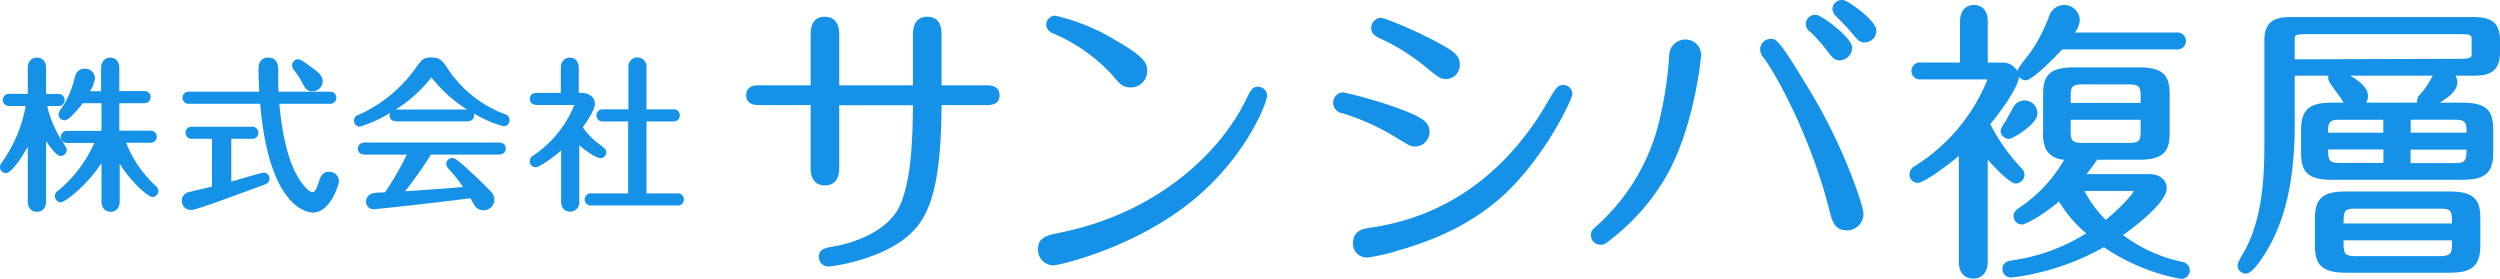 <svg xmlns="http://www.w3.org/2000/svg" width="505.77" height="56.42" viewBox="0 0 505.77 56.42"><defs><style>.cls-1{fill:#1592e8;}</style></defs><g id="レイヤー_2" data-name="レイヤー 2"><g id="メインV"><path class="cls-1" d="M167.54,53.92A1.94,1.94,0,0,1,165.66,52c0-1.6,1.12-1.8,3.14-2.17,1.84-.31,11.14-2.24,13.62-9.11,1.34-3.69,2.19-8.26,2.28-19.44H169.78V33.89c0,2.4-1,3.61-2.89,3.61S164,36.31,164,34V21.26H153.62c-.66,0-2.66,0-2.66-2s1.93-2,2.66-2H164V7c0-2.39.95-3.61,2.83-3.61s2.95,1.19,2.95,3.55V17.26H184.7V7c0-2.39,1-3.61,2.9-3.61s2.89,1.19,2.89,3.55V17.26h9.07c.65,0,2.65,0,2.65,2s-1.93,2-2.65,2h-9.07c-.12,18.22-2.89,23.7-7.94,27.37C176.82,52.77,168.33,53.92,167.54,53.92Z"/><path class="cls-1" d="M213.06,53.69A3.17,3.17,0,0,1,210,50.32c0-2.35,2-2.76,4.59-3.28,19.89-4.06,32.33-16.42,37.36-26.63,1.18-2.37,1.43-2.86,2.53-2.86a1.88,1.88,0,0,1,1.88,1.83c0,1.08-3.46,10.52-12.57,19C231.55,49.81,214.22,53.69,213.06,53.69Zm15.83-36c-1.71,0-2.29-.6-4-2.66A34.65,34.65,0,0,0,213.15,6.8L213,6.73A2,2,0,0,1,211.65,5a1.87,1.87,0,0,1,1.83-1.83,41.8,41.8,0,0,1,12.27,5c5.9,3.42,6.33,4.62,6.33,6.2A3.29,3.29,0,0,1,228.89,17.69Z"/><path class="cls-1" d="M276.78,52.08a2.81,2.81,0,0,1-3.07-2.66c0-2.4,1.34-3.07,3.52-3.36,18.86-2.67,29.73-15,35.54-24.86,2-3.47,2.35-4,3.46-4A1.83,1.83,0,0,1,318.11,19c0,1-5.65,13.12-14.43,20.94-5.39,4.77-12.13,8.26-20.6,10.67A38,38,0,0,1,276.78,52.08Zm9.46-22.43c-.78,0-1.13-.22-2.83-1.24l-.47-.28a47.17,47.17,0,0,0-11.39-5.23,2.1,2.1,0,0,1-1.83-2.1,2.07,2.07,0,0,1,2-2.12,89,89,0,0,1,10.5,3c5.6,2,7,3,7,5.05A3,3,0,0,1,286.24,29.65ZM292.6,16c-1.18,0-1.59-.34-4.26-2.52a42.39,42.39,0,0,0-9.22-5.75c-.87-.41-1.72-.91-1.72-2.06a2.06,2.06,0,0,1,1.94-2.06c.88,0,7.81,2.89,12,5.26,2.72,1.47,4,2.37,4,4.18A2.87,2.87,0,0,1,292.6,16Z"/><path class="cls-1" d="M323.81,49.52a1.93,1.93,0,0,1-1.95-1.94c0-.9.34-1.19,1.59-2.27a41.44,41.44,0,0,0,11.83-19.26,77.19,77.19,0,0,0,2.41-14.75A3.24,3.24,0,0,1,341,8a3.12,3.12,0,0,1,3.13,3.43c0,.12-1.26,13.77-6.8,23.81a43.82,43.82,0,0,1-11.47,13.22C324.75,49.42,324.38,49.52,323.81,49.52Zm49.92-2.92c-2.62,0-3.05-1.69-3.81-4.76-3.48-13.43-9.82-25.53-13-30l-.07-.09a2.8,2.8,0,0,1-.76-1.77,2.15,2.15,0,0,1,2.18-2.12c1,0,1.54,0,7.08,9.18l.06.09a112.14,112.14,0,0,1,9.28,18.7l.09.24c1.51,4,2.21,6.31,2.21,7.29A3.33,3.33,0,0,1,373.73,46.6Zm-1.49-34.39c-1.09,0-1.46-.47-2.55-1.87l-.21-.28a31.68,31.68,0,0,0-3-3.38l-.13-.13a2,2,0,0,1-1-1.75A1.85,1.85,0,0,1,367.36,3c1.14,0,7.36,4.65,7.36,6.65A2.64,2.64,0,0,1,372.24,12.21Zm5-3.63c-1,0-1.28-.34-2.89-2.24l-.15-.18c-.16-.2-.71-.82-2.77-2.89a2.25,2.25,0,0,1-.71-1.45A1.88,1.88,0,0,1,372.78,0c.88,0,3.7,2.27,3.73,2.29,2.05,1.65,3.09,3,3.09,3.93A2.37,2.37,0,0,1,377.24,8.58Z"/><path class="cls-1" d="M441.31,56.42a31.34,31.34,0,0,1-4.28-1A41,41,0,0,1,425.63,50a50.4,50.4,0,0,1-13.51,5.23,41.75,41.75,0,0,1-5.2.91,1.73,1.73,0,0,1-1.82-1.71c0-1,.63-1.57,1.89-1.75a38,38,0,0,0,15.06-5.47,26.3,26.3,0,0,1-5.49-6.44c-3,2.52-6.63,4.65-7.56,4.65a1.71,1.71,0,0,1-1.64-1.7c0-.88.49-1.22,1.46-1.89a29.41,29.41,0,0,0,8.8-9.53A4.33,4.33,0,0,1,414,30.37a6.85,6.85,0,0,1-.66-3.56V19.14c0-3.58,1-5.51,6.17-5.51h13.21c5.23,0,6.22,1.93,6.22,5.51v7.67c0,3.58-1,5.51-6.22,5.51h-8.43c-.93,1.32-1.63,2.22-2.18,2.91h12.75c2.08,0,3.49,1.16,3.49,2.89,0,2.36-4.62,6.44-8.85,9.43A30.39,30.39,0,0,0,441.59,53,1.71,1.71,0,0,1,443,54.78,1.69,1.69,0,0,1,441.31,56.42ZM421.7,38.63A23.63,23.63,0,0,0,426,44.48c2.75-2.17,5.46-5.18,5.64-5.78a.74.74,0,0,0-.39-.07Zm-2.78-12.47c0,2.32.08,2.76,2.76,2.76h8.63c2.59,0,2.76-.35,2.76-2.76V24.23H418.92Zm14.15-5.33v-1c0-2.32-.09-2.76-2.76-2.76h-8.63c-2.59,0-2.76.35-2.76,2.76v1ZM399.19,56.36c-1.79,0-2.9-1.29-2.9-3.37V31.53C393.19,34.16,389.05,37,388,37a1.7,1.7,0,0,1-1.7-1.7,2.08,2.08,0,0,1,1.19-1.78,36.87,36.87,0,0,0,14.56-17.35c0-.05-.11-.11-.31-.11H388.65a1.72,1.72,0,1,1,0-3.41h7.88V4.32c0-1.6.74-3.31,2.83-3.31,1.74,0,2.78,1.24,2.78,3.31v8.35H405a3.34,3.34,0,0,1,3.13,1.73c.08-.44.55-1.11,2-3,.31-.38.56-.69.68-.86a32.58,32.58,0,0,0,3.71-7.17l.09-.21a3.16,3.16,0,0,1,6.15.84,4.53,4.53,0,0,1-1,2.58h20.53a1.72,1.72,0,1,1,0,3.41H417.2c-1.81,2-6.12,6.25-7.36,6.25a1.71,1.71,0,0,1-1.4-.74.07.07,0,0,1,0,.05c0,1.62-2.95,6.17-5.79,9.56a37.63,37.63,0,0,0,5.67,8.23l.26.3.22.23a2,2,0,0,1,.77,1.49,1.81,1.81,0,0,1-1.77,1.76c-1.14,0-4.06-3-5.67-4.84V53C402.14,54.55,401.36,56.36,399.19,56.36Zm7.26-28.26a1.72,1.72,0,0,1-1.71-1.64c0-.33.2-.72.91-1.82a3.26,3.26,0,0,0,.19-.29c.07-.11.21-.38.39-.71.59-1.08,1.09-2,1.31-2.31a2.55,2.55,0,0,1,2.06-1,2.59,2.59,0,0,1,2.59,2.6C412.19,25.18,407.12,28.1,406.45,28.1Z"/><path class="cls-1" d="M454.38,55.35a1.68,1.68,0,0,1-1.7-1.7c0-.37.26-.92,1.27-2.67.19-.32.34-.58.4-.71,3.3-6.31,3.75-14.19,3.75-21.08v-21c0-4.37,2.75-4.74,5.57-4.74h36.59c3.4,0,5.51.79,5.51,4.74v2.38c0,4.37-2.72,4.74-5.51,4.74h-3.52a2.28,2.28,0,0,1,.4,1.33c0,1.63-1.56,2.9-3.57,4.13h4.61c5.23,0,6.22,1.95,6.22,5.57v4.52c0,4.07-1.63,5.51-6.22,5.51H471.7c-5.18,0-6.17-1.94-6.17-5.51V26.34c0-4.12,1.62-5.57,6.17-5.57h2.45l-.68-1.05-.16-.24c-.08-.13-.28-.38-.51-.69-1.42-1.88-1.79-2.48-1.79-2.93a2,2,0,0,1,.08-.55h-6.85V25.44c0,13.82-3.24,20.58-4.47,23.13C459.74,48.64,456.33,55.35,454.38,55.35ZM496.21,33c1.9,0,2.77,0,2.77-2.22v-.5h-11.3V33ZM471,30.74c0,2.22.87,2.22,2.76,2.22h8.42V30.24H471Zm28-3.9V26.4c0-2.17-.87-2.17-2.77-2.17h-8.53v2.61Zm-16.84,0V24.23h-8.42c-1.89,0-2.76,0-2.76,2.17v.44ZM489,20.77a1.69,1.69,0,0,1,0-.38,1.8,1.8,0,0,1,.56-1.24l.23-.28a13.47,13.47,0,0,0,1.92-2.77l.35-.61.12-.18H475.48c1.72,1,3.58,2.41,3.58,4.07a2.92,2.92,0,0,1-.35,1.39Zm8.68-8.87c2.35,0,2.35-.29,2.35-1.15V8c0-.8,0-1.09-2.35-1.09H466.58c-2.34,0-2.34.27-2.34,1.09v4ZM474.56,55.17c-5.21,0-6.23-2-6.23-5.51V44.25c0-4.12,1.57-5.51,6.23-5.51h21.06c5.18,0,6.17,1.93,6.17,5.51V49.6c0,4.12-1.62,5.57-6.17,5.57ZM474.12,49c0,2.43.18,2.82,2.76,2.82H493.3c2.66,0,2.76-.54,2.76-2.82v-.38H474.12Zm21.94-3.79c0-2.78-.18-3-2.76-3H476.88c-2.58,0-2.75.24-2.76,3Z"/><path class="cls-1" d="M185.33,17.89V7c0-.89,0-3,2.27-3s2.26,2.09,2.26,2.92v11h9.7c.71,0,2,0,2,1.37s-1.25,1.36-2,1.36h-9.7c-.06,19.34-3.1,24.16-7.68,27.49-5.59,4-14,5.18-14.64,5.18A1.31,1.31,0,0,1,166.29,52c0-1.07.66-1.19,2.62-1.54,3.81-.66,11.78-3.1,14.1-9.52,1.49-4.11,2.27-9.23,2.32-20.3H169.15V33.89c0,.9,0,3-2.26,3s-2.26-2.08-2.26-2.92V20.62h-11c-.71,0-2,0-2-1.36s1.25-1.37,2-1.37h11V7c0-.89,0-3,2.2-3s2.32,2.09,2.32,2.92v11Z"/><path class="cls-1" d="M214.78,47.64c18.39-3.75,31.9-15.12,37.73-27,1.13-2.26,1.25-2.5,2-2.5a1.25,1.25,0,0,1,1.25,1.2c0,.95-3.45,10.23-12.37,18.56-12.44,11.6-29.64,15.11-30.29,15.11a2.53,2.53,0,0,1-2.44-2.73C210.62,48.47,212.17,48.17,214.78,47.64Zm10.54-33a35,35,0,0,0-11.9-8.4c-.48-.23-1.13-.47-1.13-1.24a1.23,1.23,0,0,1,1.19-1.19,42.57,42.57,0,0,1,12,4.87c5.95,3.46,6,4.47,6,5.66a2.65,2.65,0,0,1-2.55,2.73C227.46,17.05,227,16.64,225.32,14.62Z"/><path class="cls-1" d="M283.26,27.59a47.55,47.55,0,0,0-11.54-5.3c-1-.24-1.37-.77-1.37-1.49a1.44,1.44,0,0,1,1.37-1.48A94.1,94.1,0,0,1,282,22.23c5.72,2,6.55,2.92,6.55,4.46A2.35,2.35,0,0,1,286.24,29C285.58,29,285.35,28.84,283.26,27.59Zm-5.95,19.1c18.51-2.62,29.64-14.34,36-25.17,2-3.34,2.2-3.69,2.92-3.69A1.21,1.21,0,0,1,317.48,19c0,.65-5.48,12.67-14.22,20.47-6.79,6-14.7,8.92-20.35,10.53a40.89,40.89,0,0,1-6.13,1.43,2.2,2.2,0,0,1-2.44-2C274.34,47.58,275.11,47,277.31,46.69ZM288.74,13a43.15,43.15,0,0,0-9.34-5.83c-1-.48-1.37-.84-1.37-1.49a1.43,1.43,0,0,1,1.31-1.43c.65,0,7.37,2.74,11.72,5.18,2.85,1.55,3.69,2.26,3.69,3.63a2.25,2.25,0,0,1-2.15,2.32C291.65,15.33,291.36,15.09,288.74,13Z"/><path class="cls-1" d="M343.5,11.46c0,.42-1.37,13.81-6.72,23.5a43.19,43.19,0,0,1-11.31,13c-1.07.89-1.31.89-1.66.89a1.28,1.28,0,0,1-1.31-1.31c0-.6.12-.71,1.36-1.79a41.82,41.82,0,0,0,12-19.57,76.22,76.22,0,0,0,2.44-14.88A2.62,2.62,0,0,1,341,8.66,2.5,2.5,0,0,1,343.5,11.46Zm27,30.17C367,28.06,360.64,16,357.42,11.46c-.47-.65-.71-1-.71-1.49a1.52,1.52,0,0,1,1.55-1.48c.65,0,1.19,0,6.54,8.86A111.5,111.5,0,0,1,374.08,36c.36,1,2.27,5.89,2.27,7.31A2.73,2.73,0,0,1,373.73,46C371.59,46,371.29,44.72,370.51,41.63Zm3.57-32a2,2,0,0,1-1.84,2c-.83,0-1-.3-2.26-1.9a31.4,31.4,0,0,0-3.21-3.57c-.54-.42-.84-.66-.84-1.31,0-.84.66-1.19,1.43-1.19S374.08,8,374.08,9.62ZM379,6.22A1.72,1.72,0,0,1,377.24,8c-.72,0-.89-.24-2.56-2.2-.42-.54-2.44-2.56-2.86-3a1.62,1.62,0,0,1-.47-.95A1.26,1.26,0,0,1,372.78.63C373.43.63,379,4.5,379,6.22Z"/><path class="cls-1" d="M405,13.31a2.52,2.52,0,0,1,2.79,2.26c0,1.31-2.73,5.77-5.89,9.46a38.58,38.58,0,0,0,6.19,9c.6.66.83.84.83,1.31a1.16,1.16,0,0,1-1.13,1.13c-1,0-5.05-4.4-6.3-5.89V53c0,.42-.06,2.74-2.32,2.74-2,0-2.27-1.78-2.27-2.74V30.15c-3.57,3.21-8.15,6.24-8.92,6.24a1.06,1.06,0,0,1-1.07-1.07,1.51,1.51,0,0,1,.89-1.25c11.31-7.26,14.88-17.61,14.88-17.85a.87.87,0,0,0-1-.77H388.65c-.41,0-1.31-.12-1.31-1.07s.9-1.07,1.31-1.07h8.51v-9c0-.83.24-2.68,2.2-2.68s2.15,1.85,2.15,2.68v9Zm1.43,14.16a1.11,1.11,0,0,1-1.08-1,9.07,9.07,0,0,1,1-1.79c.23-.42,1.36-2.56,1.66-3a2,2,0,0,1,1.55-.78,2,2,0,0,1,2,2C411.56,24.73,406.86,27.47,406.45,27.47Zm28.38,8.39c1.78,0,2.85,1,2.85,2.26,0,1.78-3.8,5.65-9.28,9.4a30.91,30.91,0,0,0,13,6.13,1.11,1.11,0,0,1,.95,1.13,1,1,0,0,1-1.07,1,26.22,26.22,0,0,1-4.1-.95,40.83,40.83,0,0,1-11.55-5.59A50.17,50.17,0,0,1,412,54.6a39.88,39.88,0,0,1-5.06.89,1.09,1.09,0,0,1-1.19-1.07c0-1,.95-1.07,1.37-1.13a38.59,38.59,0,0,0,16-6,25.42,25.42,0,0,1-6.37-7.5c-3.27,2.86-7.08,5-7.74,5a1.1,1.1,0,0,1-1-1.07c0-.53.24-.71,1.19-1.37a29.41,29.41,0,0,0,9.46-10.65c-4.7.06-4.7-2.74-4.7-4.88V19.14c0-3.22.66-4.88,5.54-4.88h13.21c4.7,0,5.59,1.49,5.59,4.88v7.67c0,3.22-.71,4.88-5.59,4.88h-8.75c-1.61,2.26-2.5,3.33-3.21,4.17Zm5.53-28.62c.48,0,1.31.12,1.31,1.07s-.89,1.07-1.31,1.07H416.92c-2.32,2.68-6.31,6.25-7.08,6.25a1.1,1.1,0,0,1-1.07-1.07c0-.48,2.2-3,2.61-3.63a33.53,33.53,0,0,0,3.87-7.5,2.53,2.53,0,0,1,4.94.59c0,1-.54,1.73-1.55,3.22ZM418.29,21.46H433.7V19.79c0-2.68-.36-3.39-3.39-3.39h-8.63c-2.92,0-3.39.59-3.39,3.39ZM433.7,23.6H418.29v2.56c0,2.68.35,3.39,3.39,3.39h8.63c2.91,0,3.39-.6,3.39-3.39Zm-13,14.4a25,25,0,0,0,5.23,7.32c2.92-2.2,6.31-5.83,6.31-6.55,0-.18,0-.77-1-.77Z"/><path class="cls-1" d="M463.61,25.44c0,13.33-3,19.88-4.41,22.85-1,2-3.69,6.43-4.82,6.43a1.07,1.07,0,0,1-1.07-1.07,22,22,0,0,1,1.61-3.1c3.45-6.6,3.81-14.75,3.81-21.36v-21c0-3.51,1.72-4.11,4.94-4.11h36.59c3.45,0,4.88.84,4.88,4.11v2.38c0,3.51-1.73,4.1-4.88,4.1H463.61Zm0-12.91H497.7c2.32,0,3-.3,3-1.78V8c0-1.37-.54-1.73-3-1.73H466.58c-2.38,0-3,.3-3,1.73Zm26.6,8.87a1.09,1.09,0,0,1-.6-1c0-.42.24-.6.65-1.13a17.07,17.07,0,0,0,2.33-3.46,2,2,0,0,1,1.78-1.07,2.06,2.06,0,0,1,2.14,1.91c0,1.78-2.56,3.21-5.29,4.76h7c5,0,5.59,1.78,5.59,4.94v4.52c0,3.45-1,4.88-5.59,4.88H471.7c-4.94,0-5.53-1.79-5.53-4.88V26.34c0-3.51,1-4.94,5.53-4.94h4.11c-.66-.18-.9-.6-2-2.26-.36-.54-2.2-2.8-2.2-3.28a1,1,0,0,1,1-1.13c.36,0,5.77,2.21,5.77,4.65a2,2,0,0,1-1.48,2Zm10.94,28.2c0,3.51-1,4.94-5.53,4.94H474.56c-4.94,0-5.6-1.78-5.6-4.88V44.25c0-3.51,1-4.88,5.6-4.88h21.06c4.94,0,5.53,1.78,5.53,4.88Zm-18.38-26h-9c-1.84,0-3.39,0-3.39,2.8v1.07h12.44Zm0,6H470.33v1.13c0,2.86,1.55,2.86,3.39,2.86h9Zm13.92,16.18c0-3.39,0-4.28-3.39-4.28H476.88c-3.4,0-3.4.89-3.4,4.28Zm-23.21,2.15v1c0,2.79.48,3.45,3.4,3.45H493.3c3,0,3.39-.83,3.39-3.45v-1Zm13.57-20.47h12.56V26.4c0-2.8-1.55-2.8-3.4-2.8h-9.16Zm0,6.13h9.16c1.85,0,3.4,0,3.4-2.86V29.61H487.05Z"/><path class="cls-1" d="M22.38,42.85c-.44,0-1.85-.15-1.85-2.21V33c-3.26,4.91-7.51,7.93-8.22,7.93a1.27,1.27,0,0,1-1.22-1.22,1.47,1.47,0,0,1,.73-1.19,26.07,26.07,0,0,0,7.25-9.6H13.69a1.23,1.23,0,1,1,0-2.44h6.84V20.88H16.74c-.67.88-2.7,3.45-3.64,3.45a1.21,1.21,0,0,1-1.26-1.22c0-.3.16-.59,1-1.84.15-.22.28-.4.33-.49a20.72,20.72,0,0,0,2-5.27,2,2,0,0,1,2-1.62,2,2,0,0,1,2.05,2,7,7,0,0,1-1,2.56h2.23V13.87c0-2,1.41-2.21,1.85-2.21s1.84.16,1.84,2.21v4.56h5a1.23,1.23,0,1,1,0,2.45h-5v5.55h6.21a1.21,1.21,0,0,1,1.36,1.22,1.2,1.2,0,0,1-1.36,1.22H25.51a23.44,23.44,0,0,0,5.86,8.62l.06.06a1.38,1.38,0,0,1,.62,1.09,1.24,1.24,0,0,1-1.22,1.22c-.75,0-4.12-2.71-6.61-6.76v7.54C24.22,42.7,22.81,42.85,22.38,42.85Zm-14.91,0c-1.14,0-1.85-.8-1.85-2.11V29.68C4.22,32.21,2.27,35,1.22,35A1.19,1.19,0,0,1,0,33.77c0-.37.15-.58.47-1.05A28,28,0,0,0,5.19,21.44H1.91a1.23,1.23,0,1,1,0-2.45H5.62V13.77c0-1.3.71-2.11,1.85-2.11s1.85.81,1.85,2.11V19h2.4a1.22,1.22,0,0,1,1.35,1.23,1.19,1.19,0,0,1-1.35,1.22H9.55a21.7,21.7,0,0,0,3.06,7.15c.89,1.38.89,1.53.89,1.72a1.26,1.26,0,0,1-1.26,1.23c-.77,0-2-1.63-2.92-3V40.74C9.32,42.05,8.61,42.85,7.47,42.85Z"/><path class="cls-1" d="M63.32,43c-.91,0-8.87-.62-10.68-22H38.26a1.23,1.23,0,1,1,0-2.45H52.45c-.08-1.43-.16-3.26-.16-4.5,0-2,1.08-2.4,2-2.4s2,.43,2,2.5c0,2.44,0,3.21.06,4.4H66.71a1.23,1.23,0,1,1,0,2.45H56.51c.64,7.11,2.05,12.32,4.18,15.5,1.33,1.94,2.11,2.35,2.53,2.35s.7-.33,1.28-2l0-.1c.45-1.18.77-2,2.07-2a1.94,1.94,0,0,1,2,1.91C68.56,37.37,66.81,43,63.32,43Zm-24.74-.53a1.85,1.85,0,0,1-1.81-1.85,1.8,1.8,0,0,1,1.45-1.76l4.67-1.11V28.08h-4a1.22,1.22,0,0,1-1.35-1.22,1.19,1.19,0,0,1,1.35-1.22h12a1.23,1.23,0,1,1,0,2.44h-4.1v8.66c2-.58,6.26-1.83,6.57-1.83a1.21,1.21,0,0,1,1.16,1.23c0,.86-.77,1.14-1.15,1.27-9.47,3.47-11.51,4.2-13.58,4.83l-.26.07A3.12,3.12,0,0,1,38.58,42.49Zm24.64-24c-1.16,0-1.52-.69-2.08-1.74a15.71,15.71,0,0,0-1.57-2.45,1.66,1.66,0,0,1-.47-1A1.22,1.22,0,0,1,60.33,12c.25,0,.58.08,1.85,1,2.25,1.62,3.09,2.22,3.09,3.44A2,2,0,0,1,63.22,18.45Z"/><path class="cls-1" d="M97.8,42.53a2.07,2.07,0,0,1-1.88-1.13c-.17-.28-.5-.83-.76-1.29C86.31,41.24,76,42.33,75.63,42.33a1.53,1.53,0,0,1-1.58-1.59,1.71,1.71,0,0,1,1.36-1.63,12.57,12.57,0,0,1,1.85-.18l.62,0a60.92,60.92,0,0,0,4.43-7.65H73.92c-1.32,0-1.52-.76-1.52-1.22s.27-1.23,1.52-1.23H100.8c1.32,0,1.52.77,1.52,1.23s-.27,1.22-1.52,1.22H87.17a72.11,72.11,0,0,1-5.23,7.41c3.75-.22,8.84-.62,11.76-.85a35.06,35.06,0,0,0-2.85-3.58,1.76,1.76,0,0,1-.55-1.08,1.19,1.19,0,0,1,1.22-1.22c.43,0,.89.33,2,1.27l.15.13.59.53c1.09,1,3.37,3.06,4.93,4.75a2.37,2.37,0,0,1,.82,1.75A2.15,2.15,0,0,1,97.8,42.53Zm-25-16.91a1.21,1.21,0,0,1-1.19-1.23,1.24,1.24,0,0,1,.84-1.15l.09,0A28.53,28.53,0,0,0,83.93,14l.15-.22c1.22-1.7,1.54-2.16,3.23-2.16s2.27.69,3.34,2.37l.06.09a23.84,23.84,0,0,0,11.4,9,1.3,1.3,0,0,1,1,1.24,1.24,1.24,0,0,1-1.22,1.22,23.55,23.55,0,0,1-6-2.57,1.24,1.24,0,0,1,0,.36c0,.46-.2,1.23-1.52,1.23H80.37c-1.28,0-1.55-.67-1.55-1.23a1.29,1.29,0,0,1,.09-.5A25,25,0,0,1,72.8,25.62Zm14.44-9.91a28.36,28.36,0,0,1-7.18,6.45H94.49a28.27,28.27,0,0,1-4.23-3.25,30.41,30.41,0,0,1-3-3.27Z"/><path class="cls-1" d="M115.34,42.82c-1.12,0-1.82-.81-1.82-2.11V30.46c-1.91,1.63-4.44,3.38-5.15,3.38a1.21,1.21,0,0,1-1.2-1.22,1.35,1.35,0,0,1,.73-1.17,22.27,22.27,0,0,0,8.29-10.21h-7.46c-1.26,0-1.52-.66-1.52-1.22s.2-1.23,1.52-1.23h4.73v-5c0-1.56.94-2.12,1.81-2.12,1.14,0,1.82.79,1.82,2.12v5h.45c2.07,0,2.81,1.2,2.81,2.22,0,1.27-1.75,3.78-2.45,4.74a14.38,14.38,0,0,0,3.21,3.33c1.06.77,1.54,1.12,1.54,1.76A1.19,1.19,0,0,1,121.46,32c-.65,0-2.61-1.17-4.27-2.6V40.71A1.84,1.84,0,0,1,115.34,42.82Zm4.34-1.25a1.23,1.23,0,0,1-1.39-1.22,1.25,1.25,0,0,1,1.39-1.23h7.4V24.57H122a1.23,1.23,0,1,1,0-2.45h5.13V13.74a1.85,1.85,0,1,1,3.66,0v8.38h5.39a1.21,1.21,0,0,1,1.35,1.22,1.23,1.23,0,0,1-1.35,1.23h-5.39V39.12H137a1.23,1.23,0,0,1,1.35,1.23A1.19,1.19,0,0,1,137,41.57Z"/><path class="cls-1" d="M8.69,40.74c0,.5-.13,1.48-1.22,1.48s-1.21-1-1.21-1.48V27c-1.48,3.49-4.31,7.37-5,7.37a.57.57,0,0,1-.59-.59c0-.17.07-.26.36-.69A28.39,28.39,0,0,0,5.93,20.81h-4c-.23,0-.72-.07-.72-.59s.49-.6.72-.6H6.26V13.77c0-.49.13-1.48,1.21-1.48s1.22,1,1.22,1.48v5.85h3c.23,0,.72.07.72.6s-.49.59-.72.59H8.79a21.6,21.6,0,0,0,3.29,8.12,8.39,8.39,0,0,1,.79,1.38.62.62,0,0,1-.63.6c-.49,0-2.2-2.21-3.55-4.64ZM21.16,13.87c0-.3,0-1.58,1.22-1.58s1.21,1.25,1.21,1.58v5.19h5.59c.23,0,.73.07.73.6s-.5.59-.73.59H23.59v6.81h6.84c.27,0,.73.06.73.59s-.5.59-.73.59H24.61A24,24,0,0,0,30.93,38c.36.33.49.42.49.69a.6.6,0,0,1-.59.59c-.46,0-4.8-3.36-7.24-8.65V40.64c0,.3,0,1.58-1.21,1.58S21.16,41,21.16,40.64v-10c-3.36,6.15-8.52,9.57-8.85,9.57a.63.63,0,0,1-.59-.59c0-.3.16-.43.49-.69A26.39,26.39,0,0,0,20,28.24H13.69c-.26,0-.72-.06-.72-.59s.49-.59.72-.59h7.47V20.25H16.42C15.14,22,13.53,23.7,13.1,23.7a.58.58,0,0,1-.63-.59,17.17,17.17,0,0,1,1.25-2,21.41,21.41,0,0,0,2.11-5.42,1.37,1.37,0,0,1,1.38-1.15,1.41,1.41,0,0,1,1.42,1.34,10.52,10.52,0,0,1-1.42,3.19h3.95Z"/><path class="cls-1" d="M46.12,37.58c2-.59,7-2,7.2-2a.57.57,0,0,1,.53.59c0,.42-.4.56-.76.69-9.44,3.45-11.45,4.18-13.52,4.8a4,4,0,0,1-1,.23,1.23,1.23,0,0,1-1.18-1.22,1.16,1.16,0,0,1,1-1.15c.79-.19,4.37-1.05,5.13-1.21V27.45H38.88c-.23,0-.72-.06-.72-.59s.49-.59.72-.59h12c.23,0,.73.06.73.59s-.5.59-.73.59H46.12ZM66.71,19.2c.26,0,.72.06.72.59s-.49.59-.72.59H55.82c.69,8.42,2.34,13.49,4.34,16.48.92,1.35,2,2.63,3.06,2.63.83,0,1.29-.72,1.88-2.4.46-1.22.62-1.71,1.51-1.71a1.32,1.32,0,0,1,1.32,1.28c0,.56-1.65,5.73-4.61,5.73-.89,0-8.45-.89-10.1-22h-15c-.23,0-.73-.07-.73-.59s.5-.59.73-.59H53.12c-.09-1.48-.19-3.72-.19-5.14,0-.52,0-1.77,1.35-1.77s1.38,1.31,1.38,1.87c0,2.83,0,3.42.1,5Zm-3.49-1.39c-.79,0-1-.39-1.54-1.44a15.84,15.84,0,0,0-1.61-2.5c-.24-.3-.33-.46-.33-.63a.59.59,0,0,1,.59-.59,5.55,5.55,0,0,1,1.48.89c2.24,1.61,2.83,2.07,2.83,2.93A1.36,1.36,0,0,1,63.22,17.81Z"/><path class="cls-1" d="M90.17,14.46a24.73,24.73,0,0,0,11.71,9.24c.37.13.63.27.63.66a.61.61,0,0,1-.59.59A29.92,29.92,0,0,1,90.7,18.44a28.35,28.35,0,0,1-3-3.26.58.58,0,0,0-.46-.26c-.23,0-.33.1-.56.43A31,31,0,0,1,72.8,25a.59.59,0,0,1-.56-.6c0-.39.3-.49.56-.62a28.77,28.77,0,0,0,11.65-9.38c1.31-1.84,1.45-2.1,2.86-2.1S89.09,12.75,90.17,14.46ZM73.92,30.61c-.33,0-.89,0-.89-.59s.53-.59.89-.59H100.8c.33,0,.89,0,.89.59s-.53.59-.89.59h-14a70.81,70.81,0,0,1-6.29,8.75c3.85-.2,10.23-.69,14.28-1a33.76,33.76,0,0,0-3.49-4.54c-.19-.23-.39-.46-.39-.66a.57.57,0,0,1,.59-.59c.3,0,1.25.86,1.71,1.25S96.78,37,98.69,39a1.73,1.73,0,0,1,.66,1.32,1.52,1.52,0,0,1-1.55,1.54,1.43,1.43,0,0,1-1.34-.82c-.2-.33-.7-1.15-1-1.64-8.91,1.15-19.6,2.27-19.87,2.27a.9.9,0,0,1-.95-1,1.08,1.08,0,0,1,.89-1c.33-.1,1.94-.16,2.66-.23a64.87,64.87,0,0,0,5.1-8.88Zm20.53-7.83c.33,0,.89,0,.89.59s-.56.6-.89.6H80.37c-.36,0-.92,0-.92-.6s.56-.59.92-.59Z"/><path class="cls-1" d="M117.54,19.43c2.17,0,2.17,1.41,2.17,1.58,0,1.21-2.26,4.3-2.59,4.73a15.7,15.7,0,0,0,3.61,3.85c1.09.79,1.29,1,1.29,1.25a.56.56,0,0,1-.56.56,14.3,14.3,0,0,1-4.9-3.42V40.71c0,.26,0,1.48-1.22,1.48-1,0-1.18-.95-1.18-1.48V29c-2.18,2.11-5.33,4.18-5.79,4.18a.58.58,0,0,1-.56-.59.78.78,0,0,1,.46-.66,22.19,22.19,0,0,0,8.58-10.79c0-.56-.39-.56-.82-.56h-7.3c-.36,0-.89,0-.89-.59s.56-.59.89-.59h5.36V13.74c0-.27,0-1.48,1.18-1.48s1.19,1.05,1.19,1.48v5.69Zm10.17-5.69c0-.46.13-1.45,1.18-1.45s1.22,1,1.22,1.45v9h6c.26,0,.72.06.72.59s-.49.59-.72.59h-6V39.76H137c.23,0,.72.06.72.59s-.49.59-.72.59H119.68c-.26,0-.75-.07-.75-.59s.52-.59.75-.59h8V23.93H122c-.23,0-.72-.06-.72-.59s.49-.59.72-.59h5.76Z"/></g></g></svg>